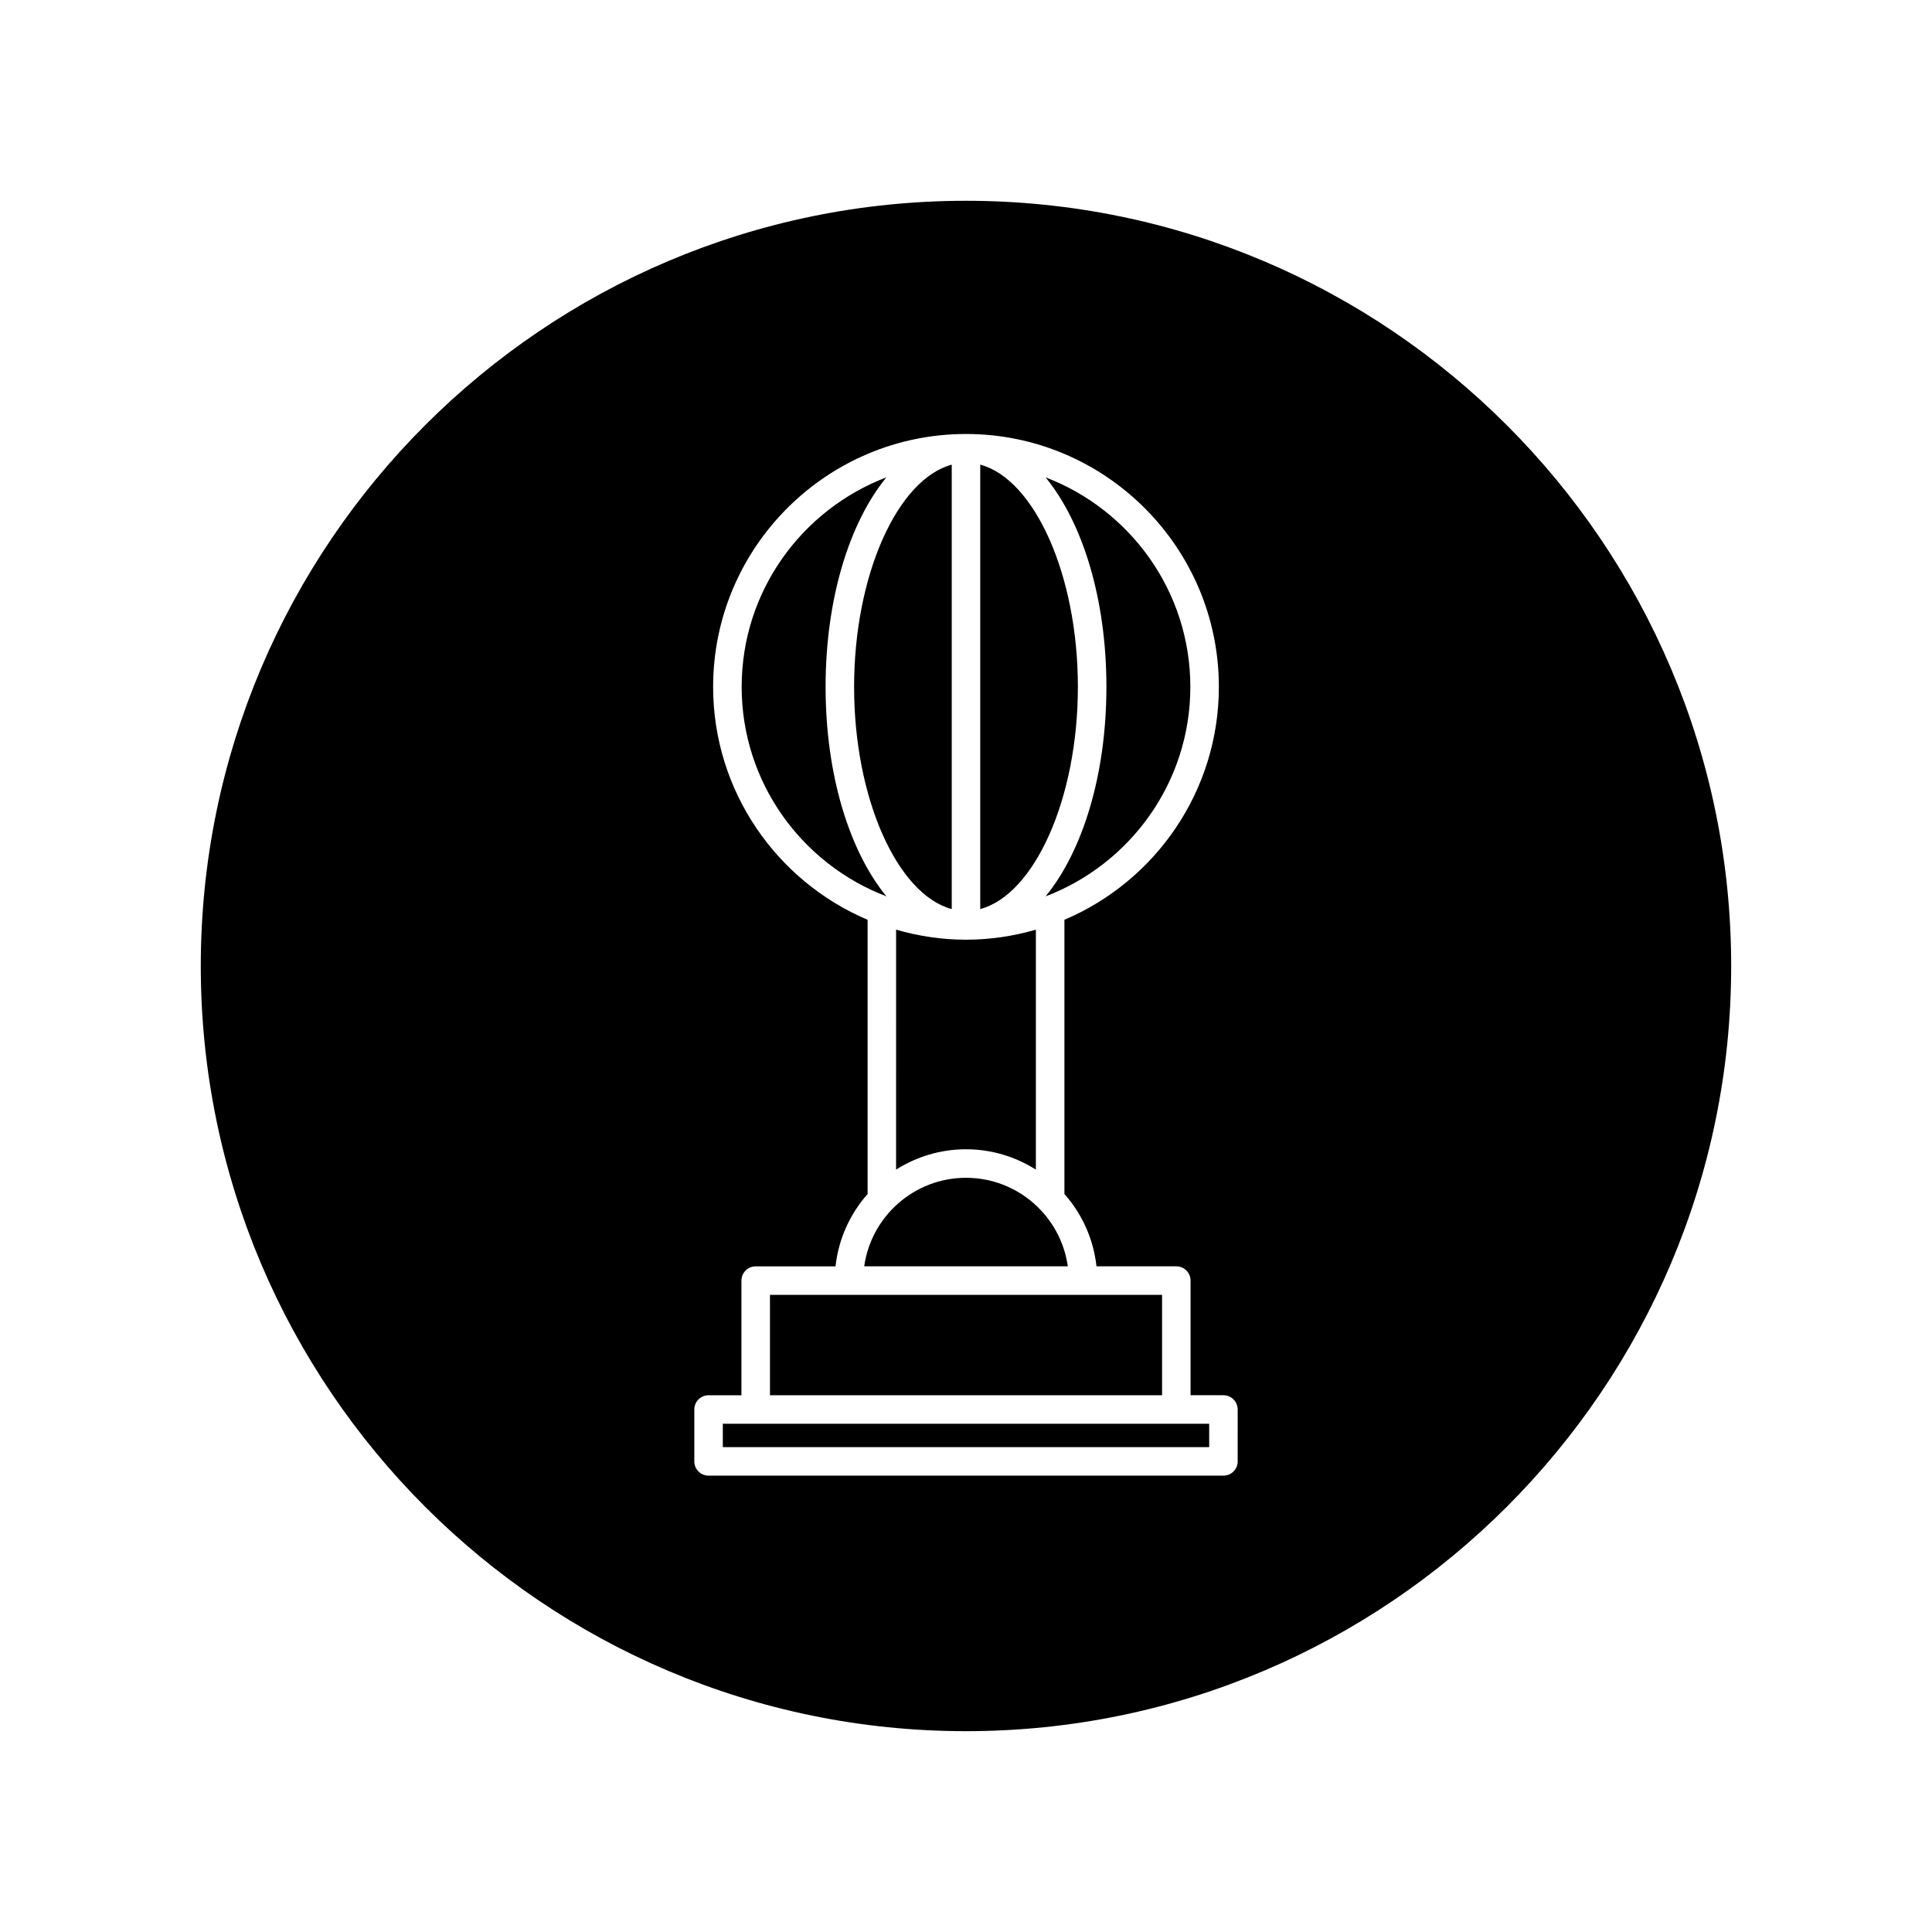 <?xml version="1.0" encoding="UTF-8"?>
<!-- The Best Svg Icon site in the world: iconSvg.co, Visit us! https://iconsvg.co -->
<svg fill="#000000" width="800px" height="800px" version="1.1" viewBox="144 144 512 512" xmlns="http://www.w3.org/2000/svg">
 <g>
  <path d="m421.09 381.55c22.391-8.535 38.363-30.172 38.363-55.523 0-25.348-15.977-46.98-38.363-55.52 9.801 11.949 16.121 32.156 16.121 55.52 0 23.363-6.324 43.57-16.121 55.523z"/>
  <path d="m429.65 326.02c0-29.66-11.512-55.027-25.875-58.887v117.78c14.363-3.863 25.875-29.23 25.875-58.895z"/>
  <path d="m381.47 453.96c5.371-3.394 11.715-5.391 18.523-5.391 6.812 0 13.156 1.996 18.523 5.394l0.004-63.59c-5.894 1.699-12.098 2.66-18.523 2.66-6.43 0-12.629-0.961-18.523-2.66z"/>
  <path d="m396.22 384.92v-117.78c-14.363 3.859-25.875 29.227-25.875 58.887s11.512 55.027 25.875 58.891z"/>
  <path d="m362.79 326.02c0-23.363 6.324-43.57 16.121-55.52-22.391 8.535-38.363 30.168-38.363 55.52 0 25.352 15.977 46.992 38.363 55.523-9.797-11.949-16.121-32.156-16.121-55.523z"/>
  <path d="m344.27 521.31h-8.715v6.195h128.89v-6.195z"/>
  <path d="m451.96 487.15h-103.91v26.605h103.91z"/>
  <path d="m400 456.13c-13.738 0-25.129 10.219-26.973 23.457h53.953c-1.852-13.238-13.242-23.457-26.98-23.457z"/>
  <path d="m400 197.21c-111.82 0-202.79 90.969-202.79 202.79 0 111.81 90.969 202.78 202.79 202.78 111.81 0 202.78-90.969 202.78-202.78 0-111.82-90.969-202.79-202.78-202.79zm72.004 334.07c0 2.086-1.691 3.777-3.777 3.777l-136.45 0.004c-2.086 0-3.777-1.691-3.777-3.777v-13.75c0-2.086 1.691-3.777 3.777-3.777h8.711v-30.383c0-2.086 1.691-3.777 3.777-3.777h21.156c0.797-7.316 3.879-13.934 8.5-19.176v-72.668c-24.031-10.191-40.934-34.023-40.934-61.73 0-36.949 30.062-67.012 67.012-67.012 36.949 0 67.012 30.062 67.012 67.012 0 27.703-16.898 51.535-40.93 61.73v72.66c4.621 5.246 7.703 11.859 8.496 19.176h21.156c2.086 0 3.777 1.691 3.777 3.777v30.383h8.711c2.086 0 3.777 1.691 3.777 3.777l-0.004 13.754z"/>
 </g>
</svg>